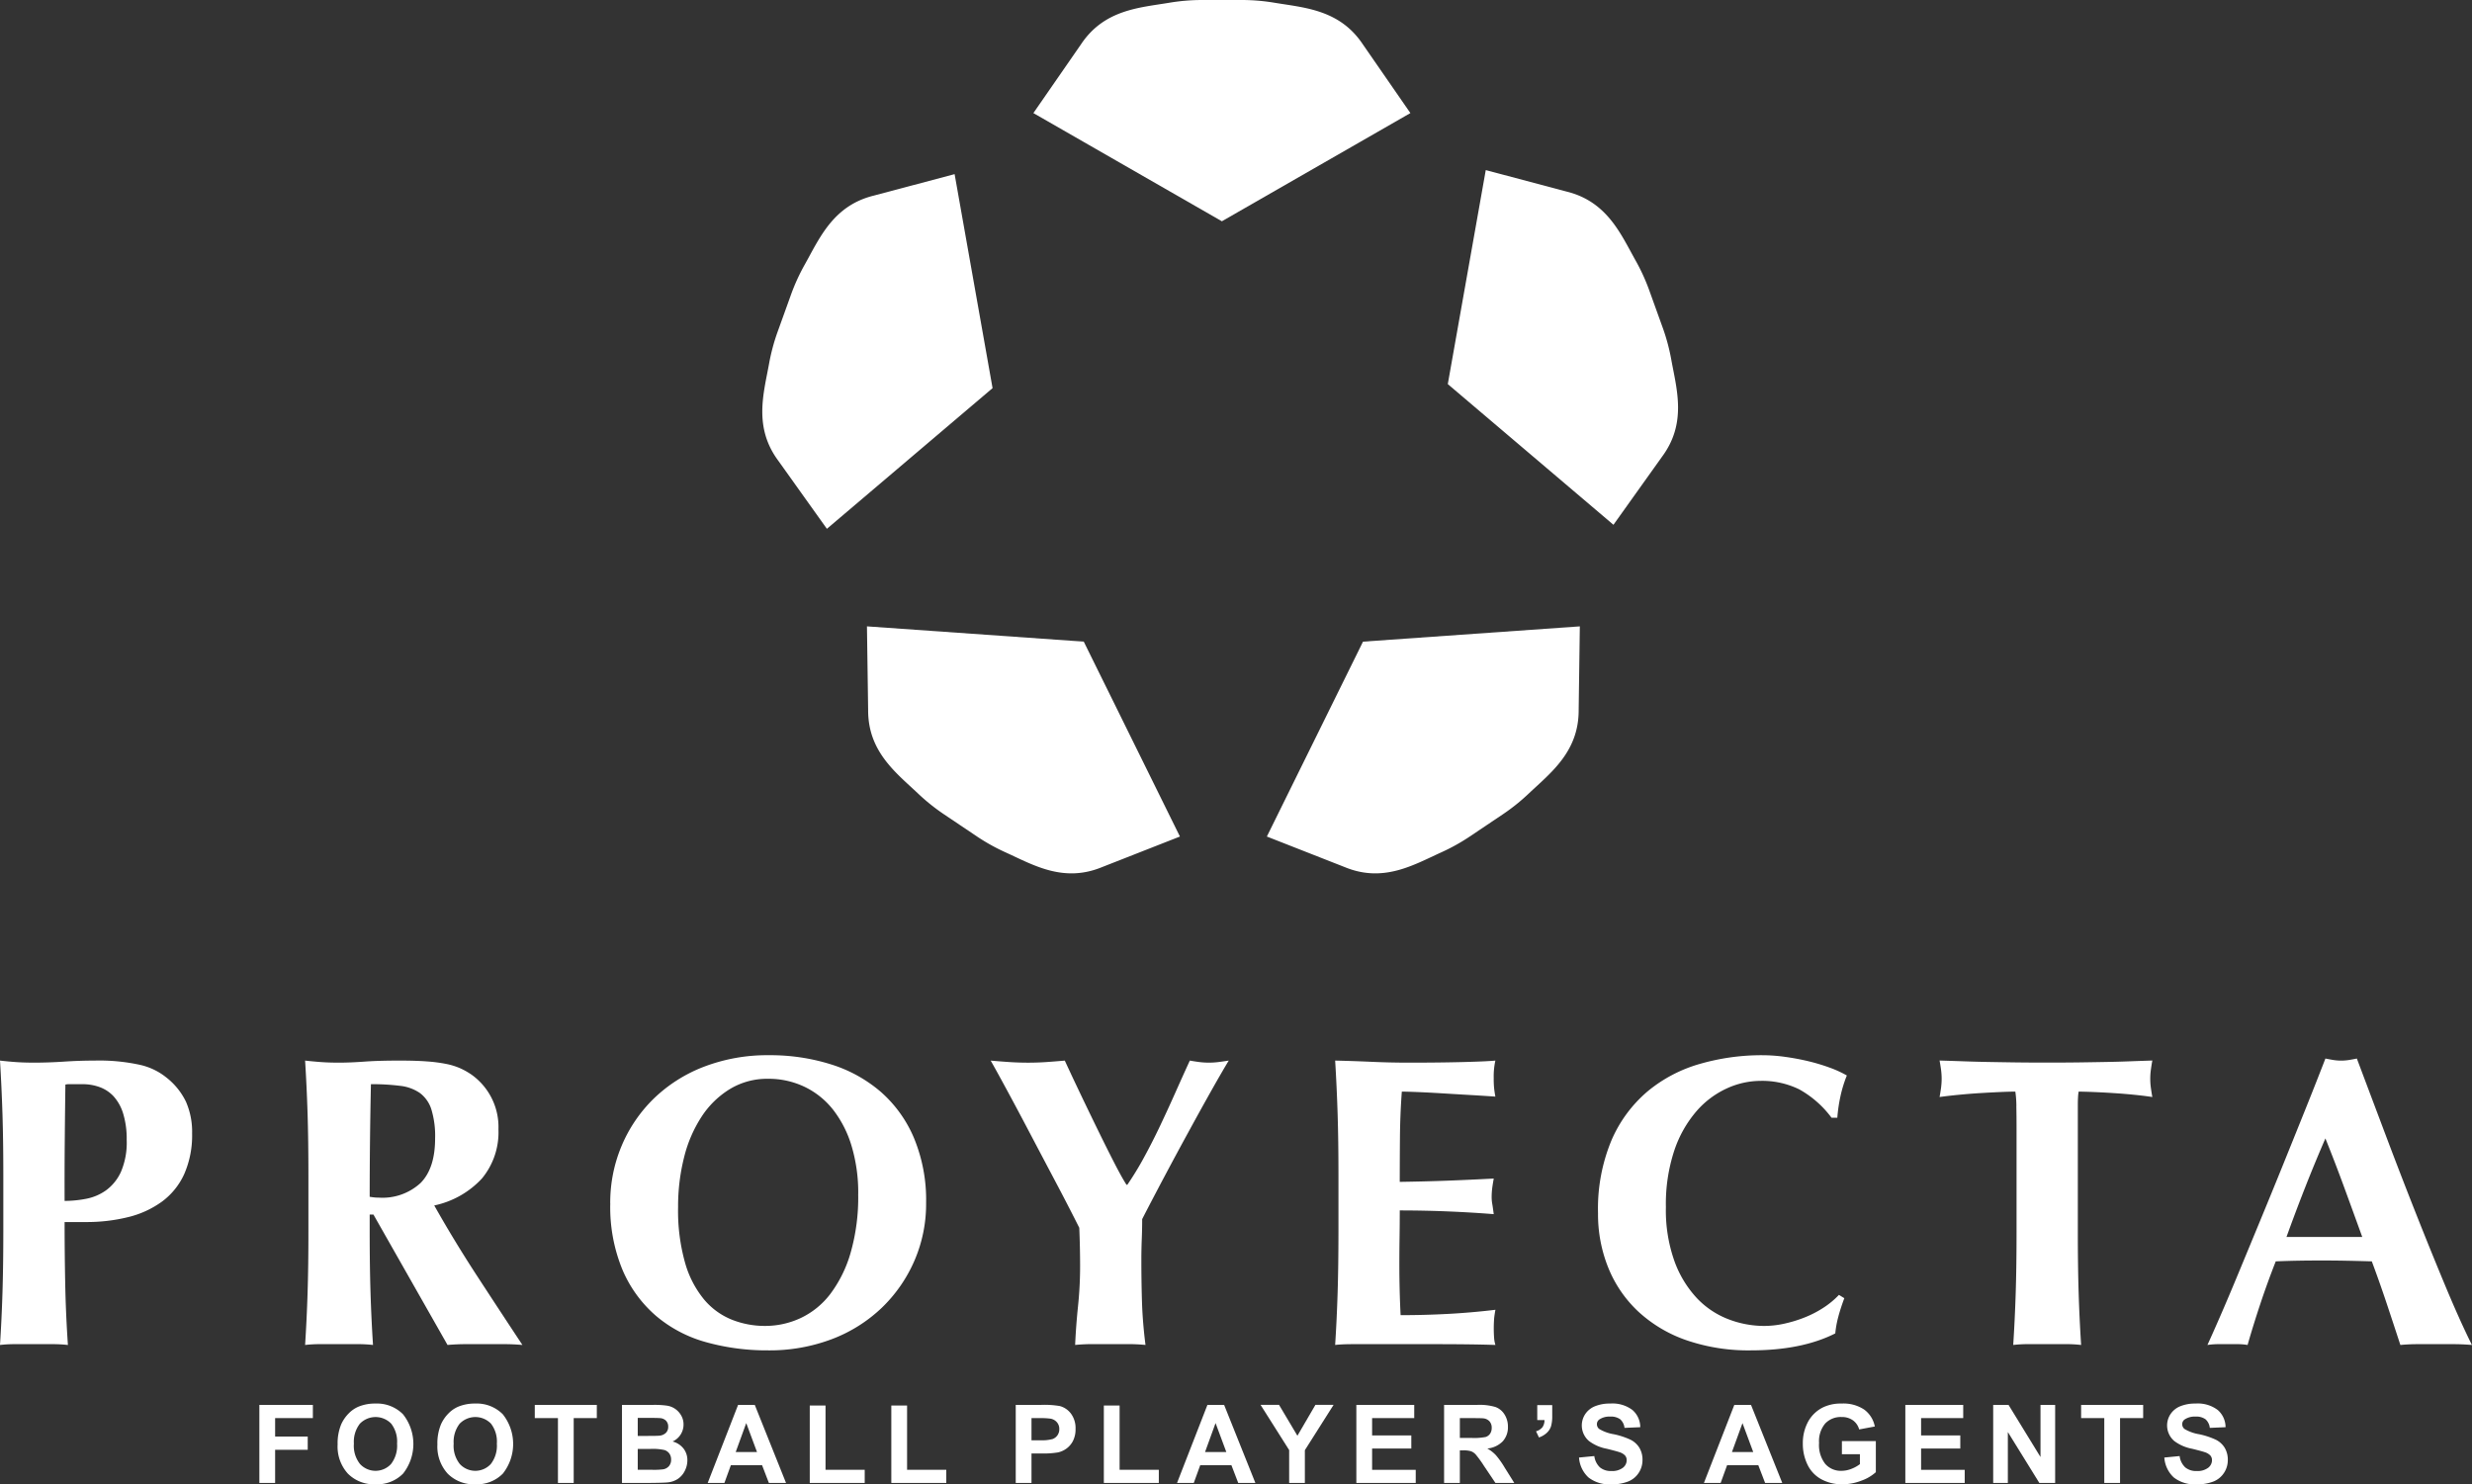 <svg id="Group_2" data-name="Group 2" xmlns="http://www.w3.org/2000/svg" xmlns:xlink="http://www.w3.org/1999/xlink" width="378.844" height="227.508" viewBox="0 0 378.844 227.508">
  <rect x="0" y="0" width="378.844" height="227.508" fill="#333333" stroke="none"/>
  <defs>
    <clipPath id="clip-path">
      <rect id="Rectangle_3" data-name="Rectangle 3" width="378.844" height="227.508" fill="#fff"/>
    </clipPath>
  </defs>
  <g id="Group_1" data-name="Group 1" transform="translate(0 0)" clip-path="url(#clip-path)">
    <g id="Group_9" data-name="Group 9">
      <path id="Path_1" data-name="Path 1" d="M137.617,6.789c-3.539-5.307-8.891-5.6-13.49-6.361A30.594,30.594,0,0,0,119.138,0h-6.229a30.572,30.572,0,0,0-4.987.427c-4.6.763-9.951,1.054-13.49,6.361l-7.3,10.545,28.888,16.583,28.89-16.583Z" transform="translate(71.238)" fill="#fff"/>
      <path id="Path_2" data-name="Path 2" d="M154.915,58.27c3.8-5.127,2.257-10.262,1.416-14.846a30.493,30.493,0,0,0-1.287-4.84l-1.056-2.93-1.054-2.93a30.545,30.545,0,0,0-2.092-4.549c-2.274-4.068-4.36-9.006-10.553-10.538l-12.394-3.293-5.818,32.8,25.387,21.565Z" transform="translate(99.804 11.727)" fill="#fff"/>
      <path id="Path_3" data-name="Path 3" d="M66.725,58.61c-3.8-5.127-2.257-10.262-1.416-14.846a30.49,30.49,0,0,1,1.287-4.84l1.056-2.93,1.054-2.93A30.548,30.548,0,0,1,70.8,28.516c2.274-4.068,4.36-9.006,10.553-10.538l12.394-3.293,5.818,32.8L74.175,69.047Z" transform="translate(52.55 12.005)" fill="#fff"/>
      <path id="Path_4" data-name="Path 4" d="M109.129,89.721c-5.9,2.434-10.5-.309-14.744-2.241a30.266,30.266,0,0,1-4.38-2.426l-2.585-1.736L84.834,81.58a30.387,30.387,0,0,1-3.9-3.135c-3.393-3.2-7.674-6.421-7.652-12.8L73.1,52.821l33.228,2.341,14.737,29.873Z" transform="translate(59.764 43.184)" fill="#fff"/>
      <path id="Path_5" data-name="Path 5" d="M118.759,89.721c5.9,2.434,10.5-.309,14.744-2.241a30.268,30.268,0,0,0,4.38-2.426l2.585-1.736,2.586-1.738a30.388,30.388,0,0,0,3.9-3.135c3.393-3.2,7.674-6.421,7.652-12.8l.178-12.823-33.228,2.341L106.821,85.035Z" transform="translate(87.331 43.184)" fill="#fff"/>
    </g>
    <path id="Path_6" data-name="Path 6" d="M.509,107.013q0-5.265-.129-9.359T0,89.439q1.08.128,2.346.222t2.857.095q2.219,0,4.6-.158t4.662-.158a29.109,29.109,0,0,1,7.043.665,9.856,9.856,0,0,1,4,1.936,10.542,10.542,0,0,1,2.981,3.679,11.454,11.454,0,0,1,.952,4.886,14.727,14.727,0,0,1-1.205,6.22,10.783,10.783,0,0,1-3.4,4.219,14.718,14.718,0,0,1-5.169,2.379,26.412,26.412,0,0,1-6.536.762H9.9q0,4.757.095,9.486t.413,9.359a19.987,19.987,0,0,0-2.348-.127H2.346A19.977,19.977,0,0,0,0,133.027Q.254,129.093.38,125t.129-9.359Zm18.906-5.393a13.257,13.257,0,0,0-.54-4.06,6.984,6.984,0,0,0-1.459-2.634A5.446,5.446,0,0,0,15.26,93.5a7.553,7.553,0,0,0-2.57-.443h-2.1a2.373,2.373,0,0,0-.569.062q-.063,4.569-.1,8.979T9.9,110.948a17.536,17.536,0,0,0,3.268-.318,7.79,7.79,0,0,0,3.077-1.3,7.176,7.176,0,0,0,2.285-2.824,11.358,11.358,0,0,0,.887-4.886" transform="translate(0 73.12)" fill="#fff"/>
    <path id="Path_7" data-name="Path 7" d="M35.624,113.041v2.6q0,5.27.127,9.359t.382,8.026a20.433,20.433,0,0,0-2.348-.125H28.074a20.41,20.41,0,0,0-2.348.125q.254-3.931.382-8.026t.125-9.359v-8.628q0-5.265-.125-9.359t-.382-8.215q1.08.125,2.348.222t2.855.095q1.712,0,3.9-.16t5.424-.156q2.413,0,4.126.125a23.764,23.764,0,0,1,2.95.382,10.376,10.376,0,0,1,2.156.665,10.95,10.95,0,0,1,1.745.983,9.842,9.842,0,0,1,4.126,8.375,11.088,11.088,0,0,1-2.539,7.55,13.84,13.84,0,0,1-7.3,4.124q3.045,5.4,6.534,10.754t6.979,10.627q-1.459-.125-2.854-.125H50.441q-1.431,0-2.888.125L36.2,113.041ZM45.65,101.367a13.948,13.948,0,0,0-.571-4.44,5.027,5.027,0,0,0-1.745-2.506,6.587,6.587,0,0,0-3.046-1.111,33.9,33.9,0,0,0-4.473-.254q-.188,8.629-.191,17.258c.254.044.5.075.731.1s.454.031.665.031a8.606,8.606,0,0,0,6.409-2.252q2.222-2.252,2.221-6.821" transform="translate(21.032 73.121)" fill="#fff"/>
    <path id="Path_8" data-name="Path 8" d="M51.454,111.7a22.366,22.366,0,0,1,1.745-8.819,22.056,22.056,0,0,1,4.916-7.234,22.743,22.743,0,0,1,7.677-4.886,27.143,27.143,0,0,1,10.026-1.776,30.954,30.954,0,0,1,9.453,1.4,21.5,21.5,0,0,1,7.614,4.188,19.457,19.457,0,0,1,5.107,7.074,24.767,24.767,0,0,1,1.872,9.993,21.849,21.849,0,0,1-1.808,8.882,22.3,22.3,0,0,1-5.011,7.2,22.7,22.7,0,0,1-7.646,4.791,26.951,26.951,0,0,1-9.771,1.712,34.658,34.658,0,0,1-9.422-1.238,20.136,20.136,0,0,1-7.677-4,19.266,19.266,0,0,1-5.169-7.041,25.088,25.088,0,0,1-1.9-10.247m38-1.4a24.909,24.909,0,0,0-1.016-7.392,16.921,16.921,0,0,0-2.823-5.553,12.376,12.376,0,0,0-4.378-3.521A12.762,12.762,0,0,0,75.627,92.6a11,11,0,0,0-5.805,1.556,13.725,13.725,0,0,0-4.346,4.219,20.23,20.23,0,0,0-2.7,6.249,30.629,30.629,0,0,0-.922,7.646,29.356,29.356,0,0,0,1.08,8.564,15.419,15.419,0,0,0,2.921,5.616,10.825,10.825,0,0,0,4.251,3.077,13.683,13.683,0,0,0,5.075.952,12.825,12.825,0,0,0,5.454-1.205,12.317,12.317,0,0,0,4.538-3.681,19.362,19.362,0,0,0,3.108-6.281,30.765,30.765,0,0,0,1.174-9.01" transform="translate(42.066 72.75)" fill="#fff"/>
    <path id="Path_9" data-name="Path 9" d="M107.01,104.317q1.27-2.317,2.474-4.855t2.348-5.107q1.142-2.568,2.221-4.916c.465.085.941.158,1.427.222a11.812,11.812,0,0,0,2.983,0c.485-.064,1.005-.136,1.554-.222q-1.077,1.778-2.7,4.662t-3.457,6.251q-1.843,3.364-3.711,6.883t-3.4,6.5q0,1.521-.062,3.077t-.064,3.141q0,3.236.095,6.407t.54,6.663q-1.333-.128-2.7-.127H99.175q-1.366,0-2.7.127.128-2.917.445-5.963a58.987,58.987,0,0,0,.316-6.092q0-1.459-.033-2.95c-.02-.992-.053-1.976-.093-2.95Q95.527,111.9,93.464,108t-4-7.581q-1.936-3.681-3.551-6.661t-2.381-4.315q1.459.128,2.855.222t2.855.095q1.459,0,2.823-.095t2.824-.222q1.08,2.347,2.443,5.2t2.7,5.583q1.333,2.729,2.474,4.949t1.841,3.3h.127a47.783,47.783,0,0,0,2.537-4.155" transform="translate(68.294 73.12)" fill="#fff"/>
    <path id="Path_10" data-name="Path 10" d="M112.959,97.656q-.128-4.092-.38-8.217,2.854.065,5.645.191t5.649.127q4.695,0,8.343-.095t4.918-.224a11.27,11.27,0,0,0-.254,2.665,15.448,15.448,0,0,0,.062,1.587c.044.382.105.805.193,1.27q-1.843-.128-4.029-.254t-4.251-.254q-2.064-.125-3.713-.191t-2.346-.062q-.256,3.487-.285,6.914t-.033,6.918q4.125-.063,7.456-.191t6.948-.318c-.127.72-.213,1.269-.254,1.65a11.044,11.044,0,0,0-.064,1.205,6.175,6.175,0,0,0,.094,1.047c.064.36.136.88.224,1.554q-7.233-.57-14.4-.571,0,2.031-.031,4.06t-.033,4.06q0,4.128.193,7.932,3.615,0,7.232-.191t7.3-.634c-.087.465-.149.889-.193,1.269a20.4,20.4,0,0,0,0,3.173,4.585,4.585,0,0,0,.193.951q-1.715-.063-4.22-.094t-6.885-.031H115.972c-.951,0-1.672.009-2.156.031s-.9.053-1.238.094q.254-3.931.38-8.026t.127-9.359v-8.628q0-5.265-.127-9.359" transform="translate(92.038 73.12)" fill="#fff"/>
    <path id="Path_11" data-name="Path 11" d="M171.609,128.926a15.327,15.327,0,0,0-.507,2.7q-5.142,2.6-12.945,2.6a29.231,29.231,0,0,1-9.866-1.554,20.914,20.914,0,0,1-7.361-4.378,18.833,18.833,0,0,1-4.6-6.694,21.857,21.857,0,0,1-1.587-8.375,27.273,27.273,0,0,1,2.063-11.2,20.428,20.428,0,0,1,5.52-7.486,21.936,21.936,0,0,1,8.026-4.22,34.076,34.076,0,0,1,9.578-1.332,25.6,25.6,0,0,1,3.49.254q1.84.254,3.553.665a29.858,29.858,0,0,1,3.268.983,16.6,16.6,0,0,1,2.634,1.205,19.7,19.7,0,0,0-.983,3.206,23.85,23.85,0,0,0-.476,3.266h-.889a15.653,15.653,0,0,0-4.947-4.346,12.93,12.93,0,0,0-5.965-1.3,12.489,12.489,0,0,0-5.107,1.143,13.71,13.71,0,0,0-4.664,3.49,17.949,17.949,0,0,0-3.4,6,26.094,26.094,0,0,0-1.3,8.722,23.225,23.225,0,0,0,1.334,8.344,16.513,16.513,0,0,0,3.457,5.647,13.09,13.09,0,0,0,4.822,3.2,15.279,15.279,0,0,0,5.425,1.016,14.347,14.347,0,0,0,3.11-.349,20.082,20.082,0,0,0,3.108-.951,16.264,16.264,0,0,0,2.888-1.492,12.847,12.847,0,0,0,2.377-1.967l.825.507q-.507,1.333-.887,2.7" transform="translate(110.161 72.749)" fill="#fff"/>
    <path id="Path_12" data-name="Path 12" d="M175.314,96.418a15.831,15.831,0,0,0-.16-2.221q-.952,0-2.346.064c-.932.042-1.925.095-2.983.158s-2.136.149-3.237.254-2.114.222-3.044.349q.125-.7.222-1.4a10.355,10.355,0,0,0,0-2.792c-.064-.465-.138-.929-.222-1.4q2.157.065,3.9.127t3.553.094q1.808.033,3.933.064t5.109.031q2.98,0,5.105-.031t3.9-.064q1.775-.03,3.457-.094t3.648-.127c-.085.467-.158.931-.222,1.4a10.16,10.16,0,0,0,0,2.792c.064.465.136.931.222,1.4q-1.27-.191-2.855-.349t-3.141-.254q-1.554-.1-2.95-.158t-2.348-.064a6.645,6.645,0,0,0-.094.889c-.024.38-.031.825-.031,1.332v19.224q0,5.267.125,9.359t.382,8.026a20.01,20.01,0,0,0-2.348-.127h-5.711a19.986,19.986,0,0,0-2.348.127q.254-3.934.382-8.026t.127-9.359V99.781q0-1.84-.031-3.362" transform="translate(133.705 73.12)" fill="#fff"/>
    <path id="Path_13" data-name="Path 13" d="M226.673,133.17q-1.521-.125-2.884-.125h-5.394q-1.363,0-2.7.125-1.014-3.108-2.092-6.343t-2.285-6.472q-2.031-.063-4.06-.1t-4.062-.031q-1.649,0-3.3.031t-3.3.1q-1.27,3.236-2.348,6.472t-1.967,6.343a9.205,9.205,0,0,0-1.492-.125h-3.013a11.871,11.871,0,0,0-1.65.125q.761-1.649,2.03-4.567t2.792-6.6q1.524-3.678,3.268-7.9t3.49-8.535q1.745-4.313,3.426-8.5t3.077-7.8c.422.085.825.158,1.205.222a7.6,7.6,0,0,0,2.412,0c.38-.064.782-.136,1.2-.222q2.028,5.393,4.346,11.547t4.664,12.087q2.347,5.932,4.569,11.262t4.059,9.01m-22.459-31.66q-1.649,3.806-3.108,7.519t-2.855,7.581h11.611q-1.4-3.869-2.759-7.581t-2.888-7.519" transform="translate(152.171 72.978)" fill="#fff"/>
    <path id="Path_14" data-name="Path 14" d="M21.869,130.438V118.473h8.2V120.5H24.285v2.832h4.995v2.025H24.285v5.084Z" transform="translate(17.879 96.857)" fill="#fff"/>
    <path id="Path_15" data-name="Path 15" d="M28.468,124.621a7.611,7.611,0,0,1,.547-3.07,5.656,5.656,0,0,1,1.114-1.639,4.641,4.641,0,0,1,1.547-1.078,6.579,6.579,0,0,1,2.577-.473A5.624,5.624,0,0,1,38.486,120a7.326,7.326,0,0,1,.011,9.1,5.569,5.569,0,0,1-4.209,1.636,5.63,5.63,0,0,1-4.244-1.629,6.174,6.174,0,0,1-1.576-4.484m2.49-.082a4.481,4.481,0,0,0,.938,3.081,3.228,3.228,0,0,0,4.755.009,4.571,4.571,0,0,0,.927-3.123,4.5,4.5,0,0,0-.9-3.068,3.343,3.343,0,0,0-4.8.011,4.518,4.518,0,0,0-.914,3.09" transform="translate(23.274 96.766)" fill="#fff"/>
    <path id="Path_16" data-name="Path 16" d="M36.881,124.621a7.611,7.611,0,0,1,.547-3.07,5.657,5.657,0,0,1,1.114-1.639,4.641,4.641,0,0,1,1.547-1.078,6.579,6.579,0,0,1,2.577-.473A5.624,5.624,0,0,1,46.9,120a7.326,7.326,0,0,1,.011,9.1,5.569,5.569,0,0,1-4.209,1.636,5.63,5.63,0,0,1-4.244-1.629,6.174,6.174,0,0,1-1.576-4.484m2.49-.082a4.481,4.481,0,0,0,.938,3.081,3.228,3.228,0,0,0,4.755.009,4.571,4.571,0,0,0,.927-3.123,4.5,4.5,0,0,0-.9-3.068,3.343,3.343,0,0,0-4.8.011,4.518,4.518,0,0,0-.914,3.09" transform="translate(30.152 96.766)" fill="#fff"/>
    <path id="Path_17" data-name="Path 17" d="M48.642,130.438V120.5h-3.55v-2.025H54.6V120.5H51.057v9.94Z" transform="translate(36.865 96.857)" fill="#fff"/>
    <path id="Path_18" data-name="Path 18" d="M52.445,118.474h4.782a13.677,13.677,0,0,1,2.117.118,3.01,3.01,0,0,1,2.167,1.492,2.7,2.7,0,0,1,.367,1.4,2.836,2.836,0,0,1-1.679,2.6,3.147,3.147,0,0,1,1.679,1.085,2.883,2.883,0,0,1,.589,1.8,3.561,3.561,0,0,1-.38,1.587,3.194,3.194,0,0,1-1.038,1.232,3.42,3.42,0,0,1-1.618.567q-.605.065-2.915.082H52.445Zm2.416,1.99v2.766h1.583q1.412,0,1.754-.04a1.608,1.608,0,0,0,.976-.429,1.262,1.262,0,0,0,.354-.934,1.3,1.3,0,0,0-.307-.9,1.4,1.4,0,0,0-.909-.422c-.238-.025-.927-.04-2.065-.04Zm0,4.758v3.2H57.1a10.969,10.969,0,0,0,1.658-.073,1.5,1.5,0,0,0,.876-.478,1.473,1.473,0,0,0,.34-1.016,1.558,1.558,0,0,0-.262-.914,1.475,1.475,0,0,0-.754-.547,8.214,8.214,0,0,0-2.143-.171Z" transform="translate(42.876 96.858)" fill="#fff"/>
    <path id="Path_19" data-name="Path 19" d="M71.677,130.437H69.049l-1.043-2.717H63.222l-.987,2.717H59.672l4.658-11.963h2.557ZM67.229,125.7l-1.649-4.438L63.965,125.7Z" transform="translate(48.785 96.858)" fill="#fff"/>
    <path id="Path_20" data-name="Path 20" d="M68.278,130.394V118.527h2.416v9.851H76.7v2.016Z" transform="translate(55.821 96.901)" fill="#fff"/>
    <path id="Path_21" data-name="Path 21" d="M75.155,130.394V118.527h2.416v9.851h6.007v2.016Z" transform="translate(61.443 96.901)" fill="#fff"/>
    <path id="Path_22" data-name="Path 22" d="M85.646,130.437V118.474h3.877a14.094,14.094,0,0,1,2.874.178,3.142,3.142,0,0,1,1.721,1.172,3.716,3.716,0,0,1,.694,2.33,3.872,3.872,0,0,1-.4,1.852,3.287,3.287,0,0,1-1.014,1.18,3.522,3.522,0,0,1-1.254.567,13.757,13.757,0,0,1-2.5.171H88.062v4.513Zm2.416-9.94v3.4h1.323a6.294,6.294,0,0,0,1.908-.187,1.571,1.571,0,0,0,.754-.589,1.594,1.594,0,0,0,.274-.929,1.552,1.552,0,0,0-.383-1.078,1.671,1.671,0,0,0-.971-.531,11.61,11.61,0,0,0-1.738-.082Z" transform="translate(70.02 96.858)" fill="#fff"/>
    <path id="Path_23" data-name="Path 23" d="M93.075,130.394V118.527h2.416v9.851H101.5v2.016Z" transform="translate(76.093 96.901)" fill="#fff"/>
    <path id="Path_24" data-name="Path 24" d="M111.252,130.437h-2.628l-1.043-2.717H102.8l-.987,2.717H99.247l4.658-11.963h2.557ZM106.8,125.7l-1.649-4.438L103.54,125.7Z" transform="translate(81.139 96.858)" fill="#fff"/>
    <path id="Path_25" data-name="Path 25" d="M110.672,130.438V125.4l-4.382-6.928h2.832l2.815,4.733,2.759-4.733h2.783l-4.4,6.945v5.02Z" transform="translate(86.897 96.857)" fill="#fff"/>
    <path id="Path_26" data-name="Path 26" d="M114.366,130.438V118.473h8.871V120.5h-6.456v2.652h6.007v2.016h-6.007v3.257h6.685v2.016Z" transform="translate(93.5 96.857)" fill="#fff"/>
    <path id="Path_27" data-name="Path 27" d="M121.765,130.439V118.474h5.084a8.641,8.641,0,0,1,2.786.324,2.751,2.751,0,0,1,1.392,1.145,3.445,3.445,0,0,1,.523,1.887,3.2,3.2,0,0,1-.792,2.223,3.8,3.8,0,0,1-2.368,1.107,5.656,5.656,0,0,1,1.294,1,13.391,13.391,0,0,1,1.376,1.943l1.461,2.334h-2.89l-1.747-2.6a16.65,16.65,0,0,0-1.272-1.758,1.852,1.852,0,0,0-.727-.5,4,4,0,0,0-1.214-.135h-.491v4.995Zm2.416-6.9h1.787a9.221,9.221,0,0,0,2.172-.147,1.311,1.311,0,0,0,.676-.505,1.555,1.555,0,0,0,.245-.9,1.44,1.44,0,0,0-.322-.976,1.48,1.48,0,0,0-.911-.469q-.294-.041-1.763-.04h-1.885Z" transform="translate(99.548 96.858)" fill="#fff"/>
    <path id="Path_28" data-name="Path 28" d="M129.705,118.491H132v1.641a5.7,5.7,0,0,1-.173,1.57,2.368,2.368,0,0,1-.647,1.032,3.361,3.361,0,0,1-1.212.718l-.451-.947a1.936,1.936,0,0,0,.987-.627,1.875,1.875,0,0,0,.311-1.094h-1.109Z" transform="translate(105.885 96.872)" fill="#fff"/>
    <path id="Path_29" data-name="Path 29" d="M133.139,126.636l2.35-.227a2.861,2.861,0,0,0,.863,1.738,2.59,2.59,0,0,0,1.749.554,2.7,2.7,0,0,0,1.759-.493,1.469,1.469,0,0,0,.591-1.156,1.09,1.09,0,0,0-.247-.722,1.989,1.989,0,0,0-.871-.518c-.282-.1-.929-.273-1.934-.523a6.528,6.528,0,0,1-2.725-1.183,3.139,3.139,0,0,1-.585-4.117,3.255,3.255,0,0,1,1.494-1.212,5.981,5.981,0,0,1,2.356-.416,5.048,5.048,0,0,1,3.39.987,3.487,3.487,0,0,1,1.2,2.637l-2.416.105a2.046,2.046,0,0,0-.665-1.325,2.427,2.427,0,0,0-1.53-.405,2.754,2.754,0,0,0-1.649.433.871.871,0,0,0-.383.743.917.917,0,0,0,.358.725,6.351,6.351,0,0,0,2.221.8,11.655,11.655,0,0,1,2.606.86,3.37,3.37,0,0,1,1.323,1.216,3.563,3.563,0,0,1,.478,1.907,3.524,3.524,0,0,1-.573,1.927,3.431,3.431,0,0,1-1.616,1.334,6.776,6.776,0,0,1-2.6.436,5.185,5.185,0,0,1-3.484-1.049,4.565,4.565,0,0,1-1.454-3.057" transform="translate(108.847 96.766)" fill="#fff"/>
    <path id="Path_30" data-name="Path 30" d="M155.679,130.437h-2.628l-1.043-2.717h-4.784l-.987,2.717h-2.563l4.658-11.963h2.557Zm-4.448-4.733-1.648-4.438-1.616,4.438Z" transform="translate(117.46 96.858)" fill="#fff"/>
    <path id="Path_31" data-name="Path 31" d="M158,126.13v-2.016H163.2v4.766a6.515,6.515,0,0,1-2.2,1.294,8,8,0,0,1-2.915.56,6.543,6.543,0,0,1-3.273-.789,5.006,5.006,0,0,1-2.1-2.252,7.265,7.265,0,0,1-.7-3.188,6.894,6.894,0,0,1,.783-3.321,5.283,5.283,0,0,1,2.292-2.228,6.205,6.205,0,0,1,2.866-.594,5.714,5.714,0,0,1,3.481.934,4.215,4.215,0,0,1,1.61,2.583l-2.4.449a2.538,2.538,0,0,0-.949-1.392,2.882,2.882,0,0,0-1.743-.511,3.27,3.27,0,0,0-2.519,1.005,4.224,4.224,0,0,0-.934,2.979,4.689,4.689,0,0,0,.947,3.2,3.162,3.162,0,0,0,2.481,1.063,4.184,4.184,0,0,0,1.523-.3,5.217,5.217,0,0,0,1.309-.723V126.13Z" transform="translate(124.279 96.766)" fill="#fff"/>
    <path id="Path_32" data-name="Path 32" d="M160.656,130.438V118.473h8.871V120.5h-6.456v2.652h6.007v2.016h-6.007v3.257h6.685v2.016Z" transform="translate(131.344 96.857)" fill="#fff"/>
    <path id="Path_33" data-name="Path 33" d="M168.064,130.438V118.473h2.35l4.9,7.99v-7.99h2.245v11.965h-2.423l-4.826-7.8v7.8Z" transform="translate(137.4 96.857)" fill="#fff"/>
    <path id="Path_34" data-name="Path 34" d="M179.028,130.438V120.5h-3.55v-2.025h9.508V120.5h-3.542v9.94Z" transform="translate(143.462 96.857)" fill="#fff"/>
    <path id="Path_35" data-name="Path 35" d="M182.491,126.636l2.35-.227a2.861,2.861,0,0,0,.863,1.738,2.59,2.59,0,0,0,1.748.554,2.7,2.7,0,0,0,1.759-.493,1.468,1.468,0,0,0,.591-1.156,1.09,1.09,0,0,0-.247-.722,1.989,1.989,0,0,0-.871-.518c-.282-.1-.929-.273-1.934-.523a6.528,6.528,0,0,1-2.725-1.183,3.139,3.139,0,0,1-.585-4.117,3.255,3.255,0,0,1,1.494-1.212,5.981,5.981,0,0,1,2.356-.416,5.047,5.047,0,0,1,3.39.987,3.487,3.487,0,0,1,1.2,2.637l-2.415.105a2.046,2.046,0,0,0-.665-1.325,2.427,2.427,0,0,0-1.53-.405,2.754,2.754,0,0,0-1.648.433.871.871,0,0,0-.383.743.917.917,0,0,0,.358.725,6.351,6.351,0,0,0,2.221.8,11.655,11.655,0,0,1,2.606.86,3.37,3.37,0,0,1,1.323,1.216,3.563,3.563,0,0,1,.478,1.907,3.524,3.524,0,0,1-.573,1.927,3.431,3.431,0,0,1-1.616,1.334,6.776,6.776,0,0,1-2.6.436,5.185,5.185,0,0,1-3.484-1.049,4.565,4.565,0,0,1-1.454-3.057" transform="translate(149.195 96.766)" fill="#fff"/>
  </g>
</svg>
